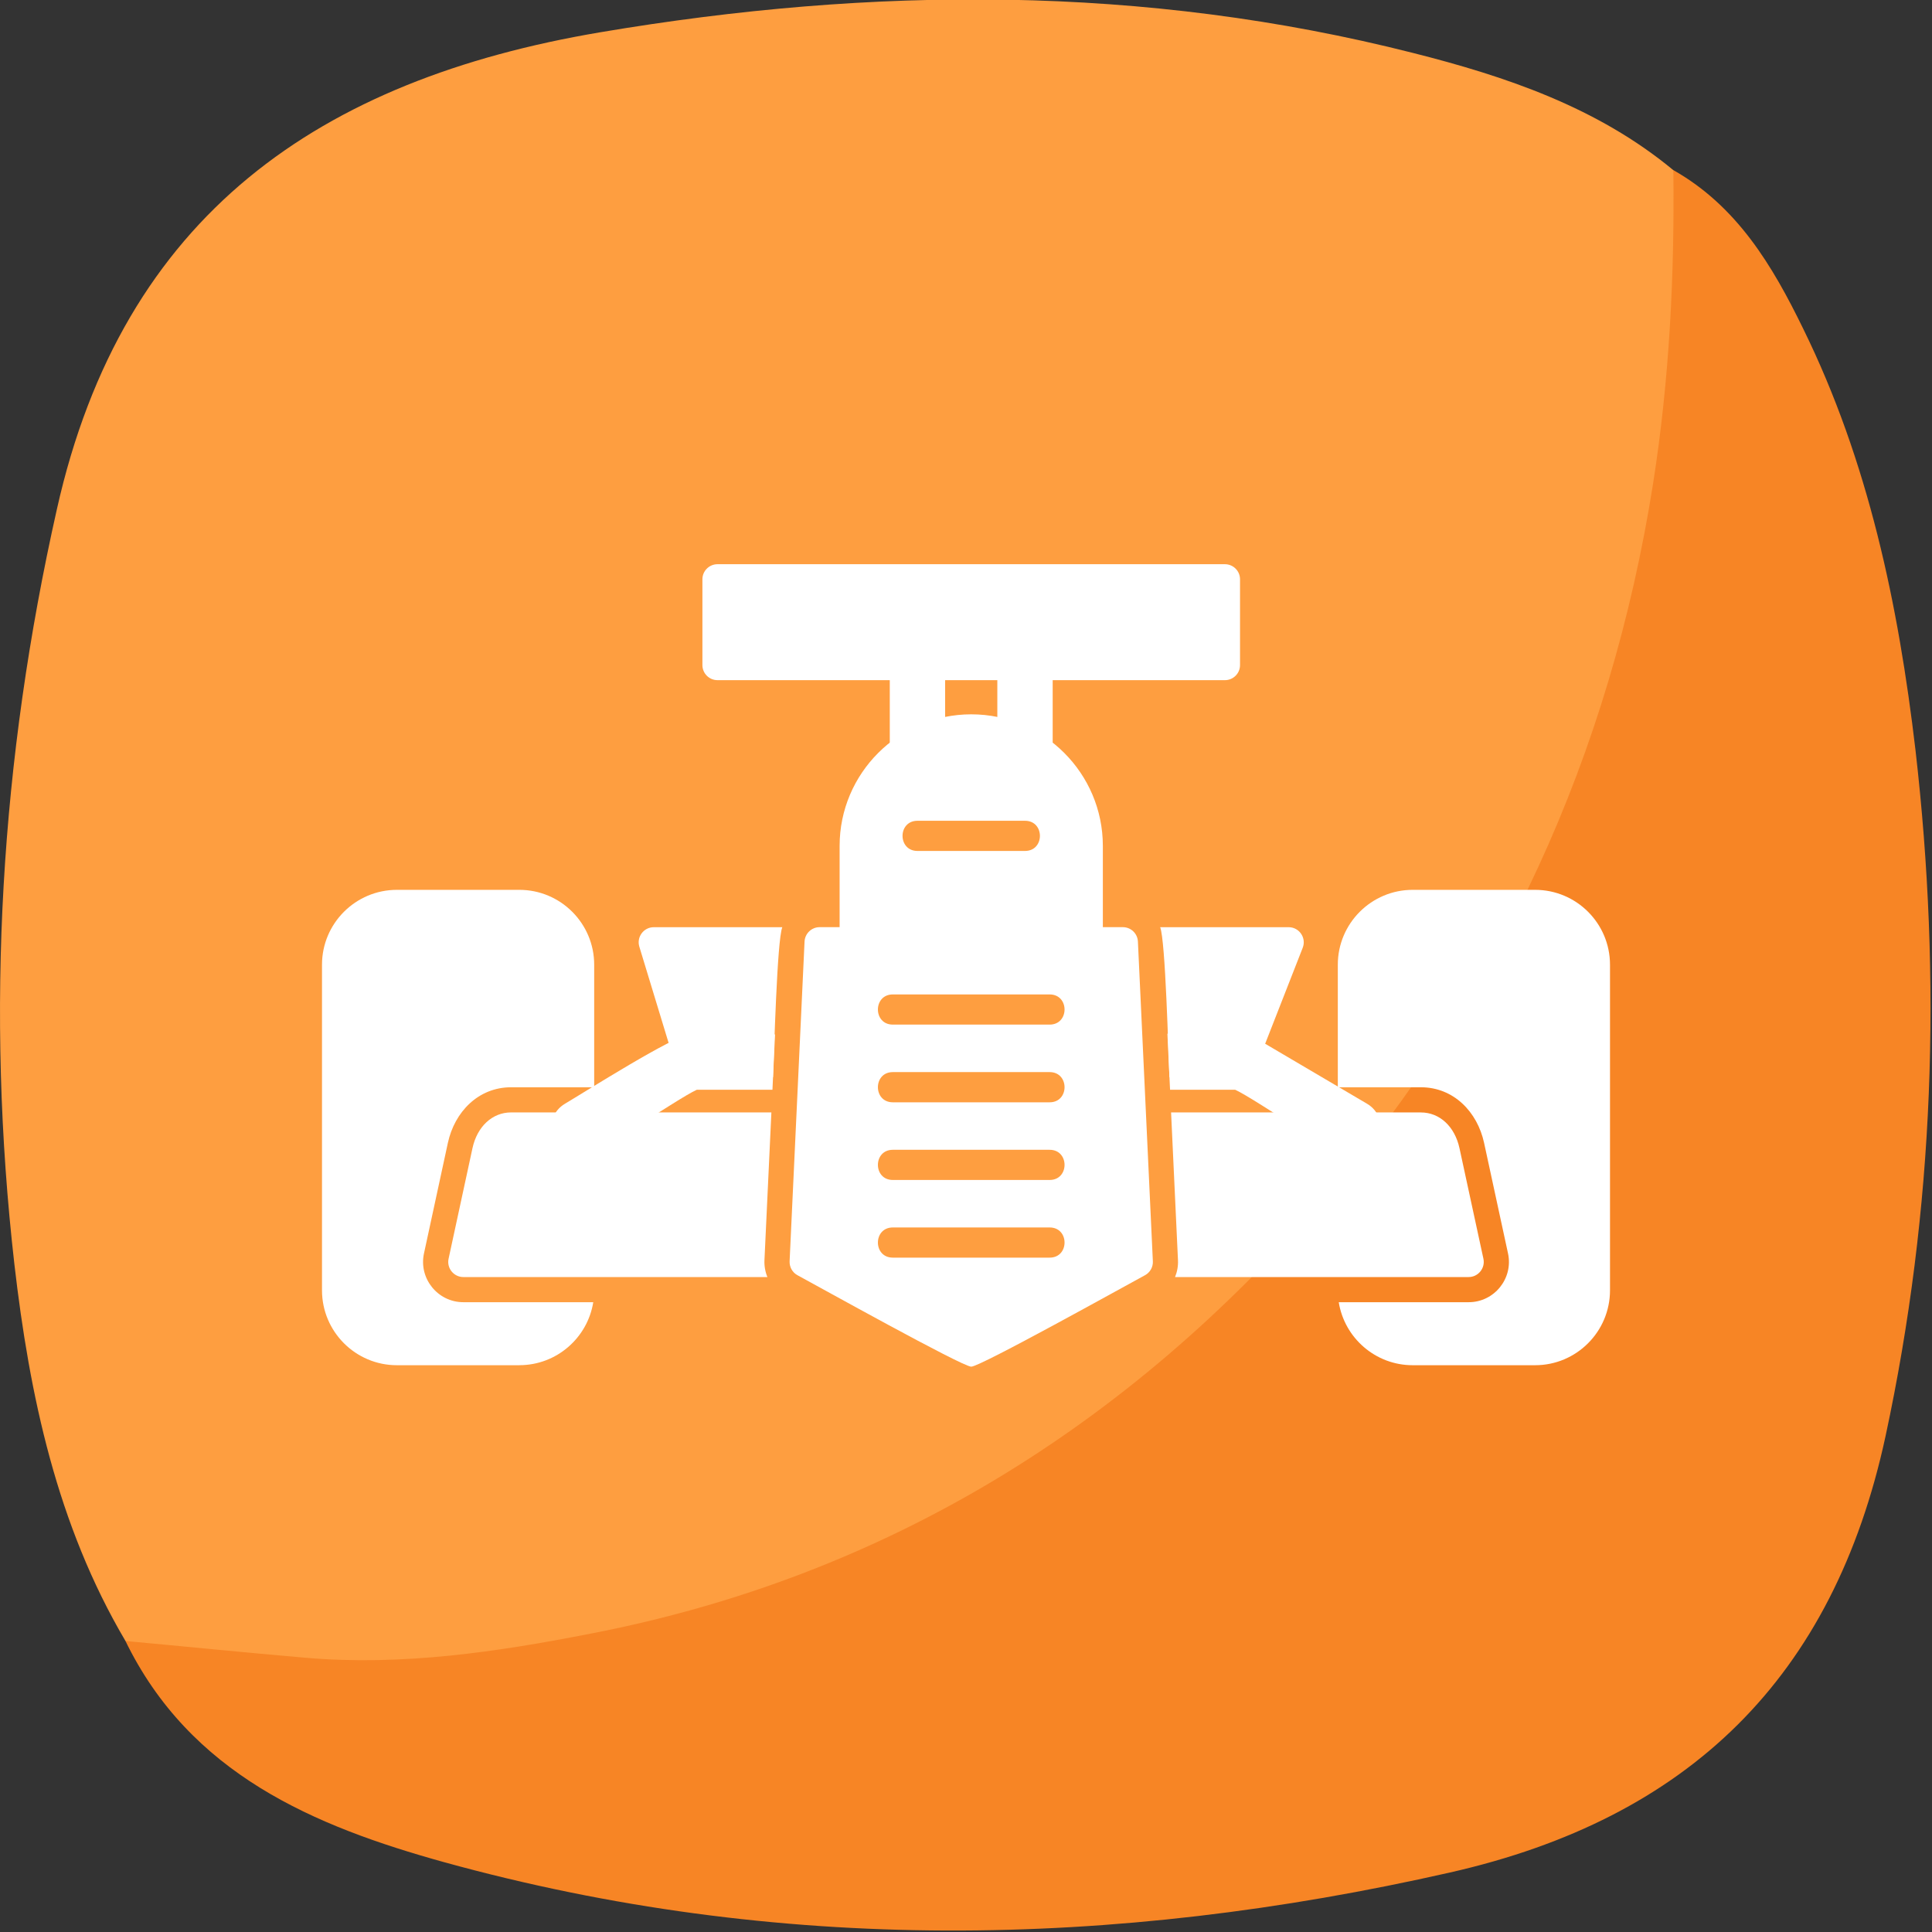 <?xml version="1.0" encoding="UTF-8"?>
<svg xmlns="http://www.w3.org/2000/svg" width="60" height="60" viewBox="0 0 60 60" fill="none">
  <rect x="0" y="0" width="60" height="60" fill="#333333" stroke="none"/>
  <g clip-path="url(#clip0_871_3207)">
    <g clip-path="url(#clip1_871_3207)">
      <path d="M3.897 50.963C1.767 47.353 0.917 43.333 0.447 39.263C-0.453 31.383 0.017 23.583 1.767 15.813C3.817 6.653 9.947 2.473 18.637 1.003C27.097 -0.427 35.527 -0.477 43.877 1.643C46.767 2.373 49.617 3.333 51.977 5.293C52.817 7.043 52.497 8.913 52.357 10.693C51.547 20.633 48.207 29.613 41.697 37.243C34.937 45.183 26.427 50.123 16.027 51.613C12.727 52.083 9.407 52.063 6.107 51.633C5.337 51.533 4.557 51.433 3.897 50.963Z" fill="#FE9E40"></path>
      <path d="M3.897 50.963C5.757 51.133 7.617 51.323 9.487 51.483C12.487 51.743 15.437 51.303 18.347 50.733C27.497 48.963 35.017 44.293 41.057 37.303C46.597 30.893 50.007 23.443 51.337 15.023C51.847 11.783 52.007 8.543 51.967 5.283C53.947 6.403 55.047 8.253 55.997 10.203C58.027 14.333 58.957 18.783 59.487 23.293C60.307 30.433 60.077 37.533 58.557 44.603C56.937 52.103 52.447 56.473 45.027 58.153C34.577 60.523 24.157 60.693 13.797 57.833C9.757 56.713 5.897 55.093 3.887 50.943L3.897 50.963Z" fill="#F78525"></path>
    </g>
    <g clip-path="url(#clip2_871_3207)">
      <path fill-rule="evenodd" clip-rule="evenodd" d="M16.129 42.398H12.325C11.043 42.398 10 41.355 10 40.072V29.959C10 28.678 11.043 27.635 12.325 27.635H16.129C17.411 27.635 18.453 28.678 18.453 29.959V33.766H15.873C14.854 33.766 14.117 34.532 13.909 35.494L13.167 38.927C12.999 39.703 13.594 40.441 14.389 40.441H18.424C18.247 41.548 17.285 42.397 16.129 42.397L16.129 42.398Z" fill="white"></path>
      <path fill-rule="evenodd" clip-rule="evenodd" d="M38.565 33.453H36.318C36.285 32.746 36.195 29.203 36.03 28.795H40.021C40.35 28.795 40.577 29.128 40.457 29.434L39.001 33.155C38.931 33.334 38.757 33.453 38.565 33.453ZM24.007 33.453H21.436C21.229 33.453 21.047 33.318 20.987 33.12L19.855 29.4C19.764 29.099 19.99 28.795 20.304 28.795H24.295C24.13 29.202 24.04 32.747 24.007 33.453Z" fill="white"></path>
      <path fill-rule="evenodd" clip-rule="evenodd" d="M33.781 29.732C31.354 29.732 26.075 29.88 26.075 29.264V26.271C26.075 24.018 27.909 22.184 30.163 22.184C32.416 22.184 34.25 24.018 34.25 26.271V29.264C34.25 29.523 34.04 29.732 33.781 29.732ZM31.833 26.427H28.492C27.875 26.427 27.875 25.49 28.492 25.49H31.833C32.45 25.49 32.45 26.427 31.833 26.427Z" fill="white"></path>
      <path fill-rule="evenodd" clip-rule="evenodd" d="M31.832 23.923C31.358 23.923 30.973 23.538 30.973 23.064V20.655C30.973 19.523 32.692 19.523 32.692 20.655V23.064C32.692 23.538 32.306 23.923 31.832 23.923H31.832ZM28.492 23.923C28.018 23.923 27.633 23.538 27.633 23.064V20.655C27.633 19.523 29.352 19.523 29.352 20.655V23.064C29.352 23.538 28.967 23.923 28.492 23.923H28.492Z" fill="white"></path>
      <path fill-rule="evenodd" clip-rule="evenodd" d="M38.041 21.123H22.283C22.024 21.123 21.814 20.913 21.814 20.655V17.99C21.814 17.732 22.024 17.522 22.283 17.522H38.041C38.3 17.522 38.51 17.732 38.51 17.99V20.655C38.51 20.914 38.3 21.123 38.041 21.123Z" fill="white"></path>
      <path fill-rule="evenodd" clip-rule="evenodd" d="M45.61 39.66H36.492C36.559 39.496 36.592 39.316 36.583 39.133L36.369 34.547L44.126 34.548C44.709 34.548 45.18 34.984 45.326 35.66L46.069 39.092C46.131 39.383 45.908 39.66 45.61 39.66V39.66ZM23.832 39.66H14.389C14.092 39.66 13.868 39.383 13.931 39.092L14.673 35.659C14.819 34.984 15.29 34.547 15.873 34.547H23.956L23.741 39.133C23.732 39.316 23.765 39.496 23.832 39.66H23.832Z" fill="white"></path>
      <path fill-rule="evenodd" clip-rule="evenodd" d="M30.163 42.443C29.883 42.443 25.395 39.942 24.768 39.604C24.609 39.519 24.514 39.349 24.522 39.169L24.986 29.241C24.998 28.991 25.204 28.794 25.454 28.794H34.871C35.122 28.794 35.327 28.991 35.339 29.241L35.803 39.169C35.812 39.349 35.716 39.519 35.557 39.604C34.932 39.941 30.442 42.443 30.163 42.443V42.443ZM32.598 31.82H27.727C27.11 31.82 27.11 30.883 27.727 30.883H32.598C33.215 30.883 33.215 31.82 32.598 31.82ZM32.598 34.233H27.727C27.11 34.233 27.11 33.295 27.727 33.295H32.598C33.215 33.295 33.215 34.233 32.598 34.233ZM32.598 36.645H27.727C27.11 36.645 27.11 35.708 27.727 35.708H32.598C33.215 35.708 33.215 36.645 32.598 36.645ZM32.598 39.057H27.727C27.11 39.057 27.11 38.12 27.727 38.12H32.598C33.215 38.12 33.215 39.057 32.598 39.057Z" fill="white"></path>
      <path fill-rule="evenodd" clip-rule="evenodd" d="M38.36 33.843H36.337L36.255 32.103C37.341 32.086 38.731 32.085 39.001 32.244L42.452 34.276C43.203 34.718 42.886 35.876 42.015 35.876C41.435 35.876 39.035 34.158 38.36 33.843ZM21.64 33.843C20.964 34.158 18.566 35.876 17.985 35.876C17.114 35.876 16.798 34.719 17.548 34.276C18.146 33.923 20.978 32.124 21.436 32.124L24.069 32.124L23.989 33.843H21.64V33.843Z" fill="white"></path>
      <path fill-rule="evenodd" clip-rule="evenodd" d="M47.676 42.398H43.871C42.715 42.398 41.754 41.549 41.576 40.441H45.611C46.406 40.441 47.001 39.704 46.833 38.927L46.09 35.495C45.882 34.532 45.146 33.766 44.126 33.766H41.547V29.959C41.547 28.678 42.59 27.635 43.871 27.635H47.676C48.958 27.635 50 28.678 50 29.959V40.073C50 41.355 48.957 42.398 47.676 42.398Z" fill="white"></path>
    </g>
  </g>
  <defs>
    <clipPath id="clip0_871_3207">
      <rect width="60" height="60" fill="white"></rect>
    </clipPath>
    <clipPath id="clip1_871_3207">
      <rect width="59.954" height="59.972" fill="white" transform="translate(0 -0.018)"></rect>
    </clipPath>
    <clipPath id="clip2_871_3207">
      <rect width="40" height="40" fill="white" transform="translate(10 9.982)"></rect>
    </clipPath>
  </defs>
</svg>
